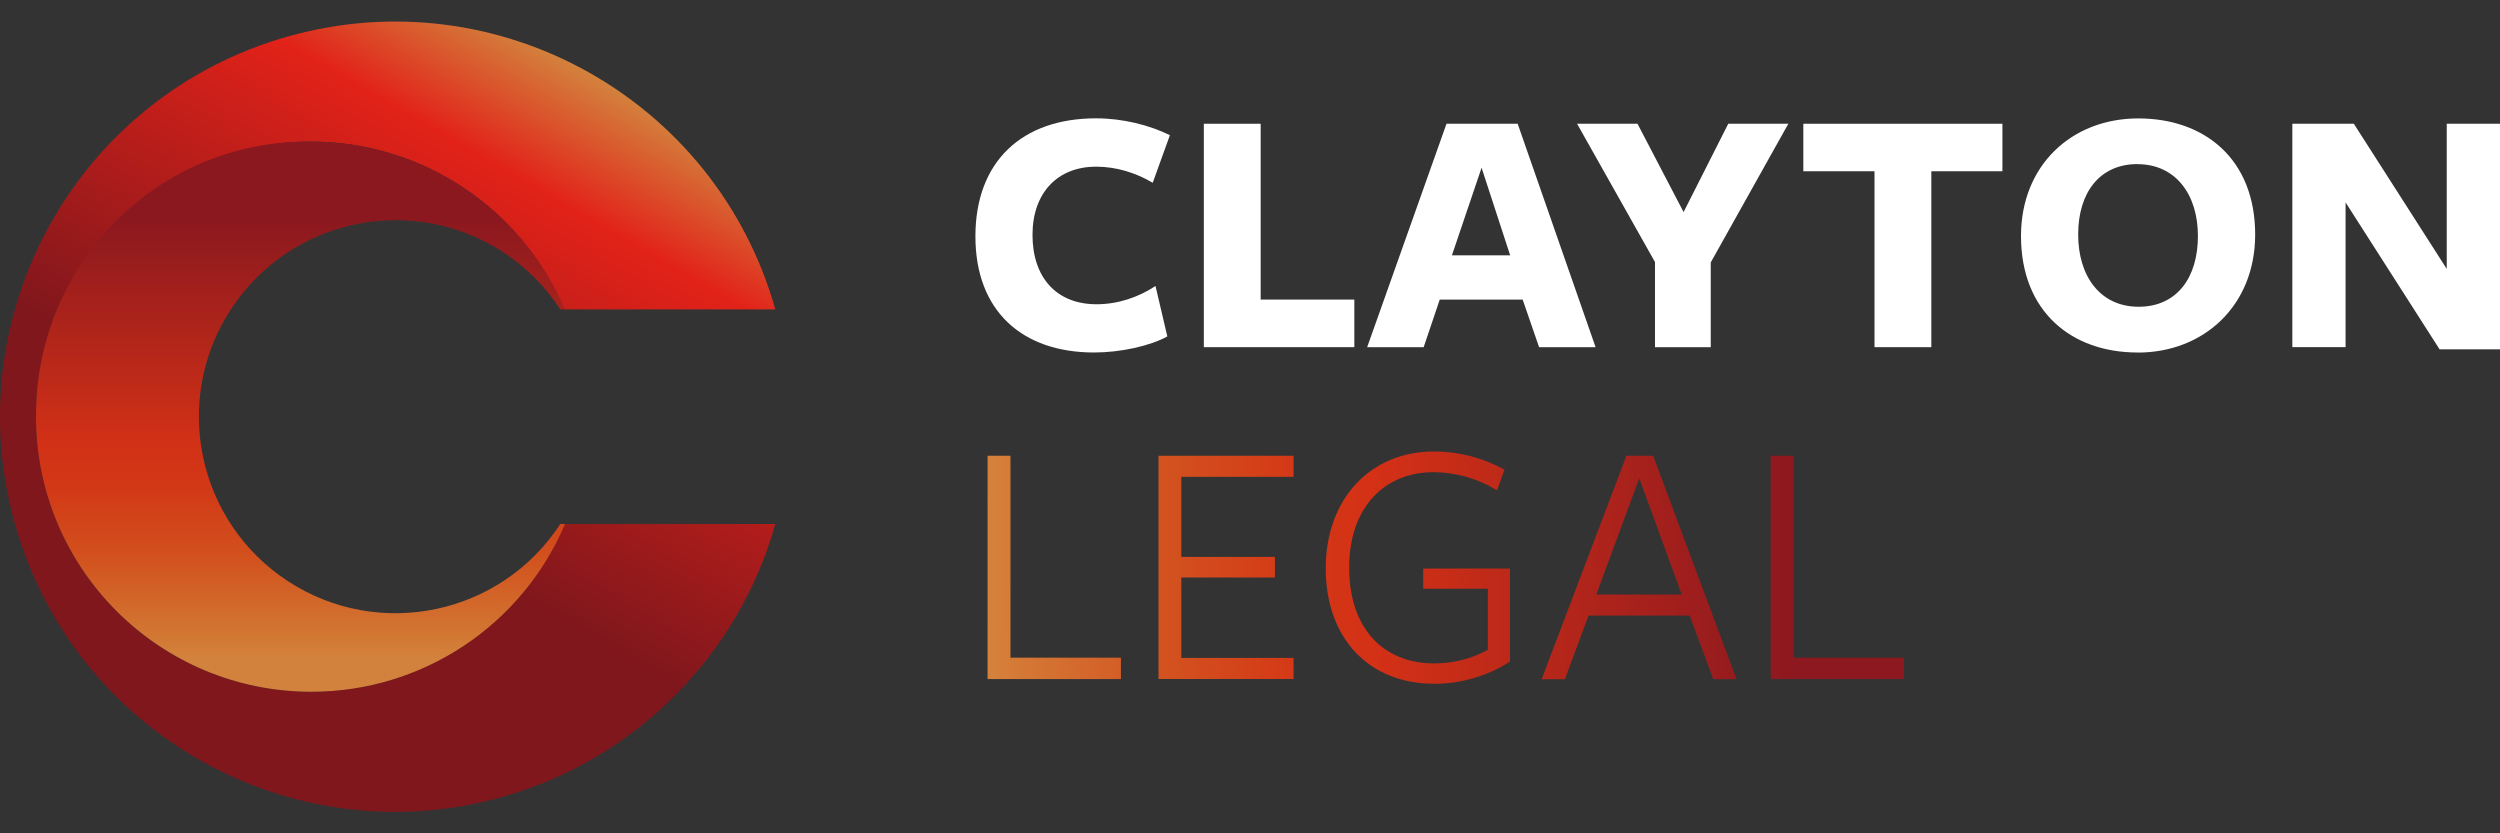 <svg xmlns="http://www.w3.org/2000/svg" xmlns:xlink="http://www.w3.org/1999/xlink" id="Layer_1" viewBox="0 0 300 100"><rect x="0" y="0" width="300" height="100" fill="#333333" stroke="none"/><defs><style>.cls-1{fill:url(#linear-gradient);}.cls-2{fill:none;isolation:isolate;}.cls-3{fill:#fff;}.cls-4{fill:url(#linear-gradient-3);}.cls-5{fill:url(#linear-gradient-4);}.cls-6{fill:url(#linear-gradient-2);}.cls-7{fill:url(#linear-gradient-6);}.cls-8{fill:url(#linear-gradient-7);}.cls-9{fill:url(#linear-gradient-5);}</style><linearGradient id="linear-gradient" x1="109.96" y1="925.78" x2="231.71" y2="926.75" gradientTransform="translate(0 994) scale(1 -1)" gradientUnits="userSpaceOnUse"><stop offset=".06" stop-color="#d6853f"></stop><stop offset=".1" stop-color="#d47936"></stop><stop offset=".25" stop-color="#d3511f"></stop><stop offset=".38" stop-color="#d43716"></stop><stop offset=".45" stop-color="#d43116"></stop><stop offset=".86" stop-color="#8d181f"></stop></linearGradient><linearGradient id="linear-gradient-2" x1="109.96" y1="925.62" x2="231.71" y2="926.59" xlink:href="#linear-gradient"></linearGradient><linearGradient id="linear-gradient-3" x1="109.96" y1="925.39" x2="231.71" y2="926.36" xlink:href="#linear-gradient"></linearGradient><linearGradient id="linear-gradient-4" x1="109.97" y1="925.18" x2="231.71" y2="926.15" xlink:href="#linear-gradient"></linearGradient><linearGradient id="linear-gradient-5" x1="109.97" y1="925.04" x2="231.71" y2="926" xlink:href="#linear-gradient"></linearGradient><linearGradient id="linear-gradient-6" x1="71.12" y1="2420.25" x2="23.72" y2="2502.36" gradientTransform="translate(0 -2411.31)" gradientUnits="userSpaceOnUse"><stop offset="0" stop-color="#d3823d"></stop><stop offset=".16" stop-color="#e22219"></stop><stop offset=".62" stop-color="#7f171c"></stop></linearGradient><linearGradient id="linear-gradient-7" x1="36.06" y1="2494.32" x2="36.06" y2="2428.29" gradientTransform="translate(0 -2411.31)" gradientUnits="userSpaceOnUse"><stop offset=".06" stop-color="#d3823d"></stop><stop offset=".1" stop-color="#d27833"></stop><stop offset=".25" stop-color="#d2501d"></stop><stop offset=".38" stop-color="#d23716"></stop><stop offset=".45" stop-color="#d23116"></stop><stop offset=".86" stop-color="#8b181f"></stop></linearGradient></defs><g id="Layer_2"><g id="Layer_1-2"><path class="cls-1" d="m118.51,81.5v-26.81h2.75v24.23h13.25v2.57h-16Z"></path><path class="cls-6" d="m139.02,81.5v-26.81h16.21v2.53h-13.47v9.61h11.23v2.47h-11.23v9.65h13.47v2.53h-16.21Z"></path><path class="cls-4" d="m172.09,82.05c-7.77,0-13-5.4-13-13.84s5.45-14.03,12.96-14.03c2.97-.01,5.89.74,8.49,2.18l-.89,2.48c-2.3-1.41-4.93-2.16-7.63-2.18-5.83,0-10.12,4.16-10.12,11.45s4.08,11.5,10.21,11.5c2.25,0,4.46-.55,6.43-1.63v-7.33h-7.76v-2.43h10.42v11.18c-2.72,1.73-5.87,2.65-9.1,2.66Z"></path><path class="cls-5" d="m208.38,81.5h-2.79l-2.83-7.63h-12.14l-2.83,7.63h-2.79l10.17-26.81h3.21l10,26.81Zm-11.67-24.1l-5.15,13.94h10.25l-5.1-13.94Z"></path><path class="cls-9" d="m212.48,81.5v-26.81h2.75v24.23h13.25v2.57h-16Z"></path><g class="cls-2"><path class="cls-3" d="m138.32,21.93c-2.02-1.2-4.38-1.93-6.78-1.93-4.63,0-7.64,3.13-7.64,8.19s2.83,8.32,7.68,8.32c2.62,0,5.06-.86,7.08-2.19l1.42,6.05c-2.1,1.16-5.66,1.93-8.79,1.93-8.58,0-14.24-4.93-14.24-13.94s5.62-14.16,14.46-14.16c3.26,0,6.43.82,8.88,2.02l-2.06,5.7Z"></path><path class="cls-3" d="m144.46,41.66V14.85h6.82v21.1h11.24v5.71h-18.06Z"></path></g><g class="cls-2"><path class="cls-3" d="m191.47,41.66h-6.78l-1.97-5.71h-9.95l-1.93,5.71h-6.78l9.52-26.81h8.54l9.35,26.81Zm-13.68-21.53l-3.56,10.51h6.99l-3.43-10.51Z"></path></g><g class="cls-2"><path class="cls-3" d="m205.29,31.49v10.17h-6.69v-10.21l-9.35-16.6h7.25l5.53,10.6,5.36-10.6h7.21l-9.31,16.64Z"></path></g><g class="cls-2"><path class="cls-3" d="m231.76,20.55v21.11h-6.82v-21.11h-8.54v-5.7h23.89v5.7h-8.54Z"></path></g><g class="cls-2"><path class="cls-3" d="m256.5,42.3c-7.94,0-13.98-4.93-13.98-13.98,0-8.49,6.09-14.11,14.07-14.11s14.03,4.89,14.03,13.94c0,8.49-6.13,14.16-14.11,14.16Zm0-22.61c-4.55,0-7.12,3.43-7.12,8.45s2.66,8.67,7.25,8.67,7.12-3.48,7.12-8.49-2.7-8.62-7.25-8.62Z"></path><path class="cls-3" d="m293.61,14.85h6.39v27.07h-7.25l-11.28-17.63v17.37h-6.39V14.85h7.38l11.15,17.42V14.85Z"></path></g></g></g><path class="cls-7" d="m37.3,83c-18.23-.01-33-14.8-32.98-33.03.01-18.23,14.8-33,33.03-32.98,13.25.01,25.21,7.94,30.37,20.14h25.32C85.93,11.93,59.74-2.73,34.54,4.38,9.35,11.49-5.32,37.68,1.79,62.88c7.11,25.2,33.3,39.86,58.5,32.75,15.87-4.48,28.27-16.88,32.75-32.75h-25.35c-5.17,12.2-17.14,20.13-30.39,20.12h0Z"></path><path class="cls-8" d="m37.34,16.99c-18.42-.22-33.11,14.7-33.02,33.04.02,18.23,14.82,33,33.08,32.98,13.26-.01,25.23-7.94,30.4-20.13h-.56c-7.12,10.91-21.74,13.99-32.66,6.88-10.92-7.11-14-21.72-6.88-32.63,7.12-10.91,21.74-13.99,32.66-6.88,2.75,1.79,5.09,4.13,6.88,6.88h.53c-5.18-12.2-17.16-20.13-30.43-20.13h0Z"></path></svg>